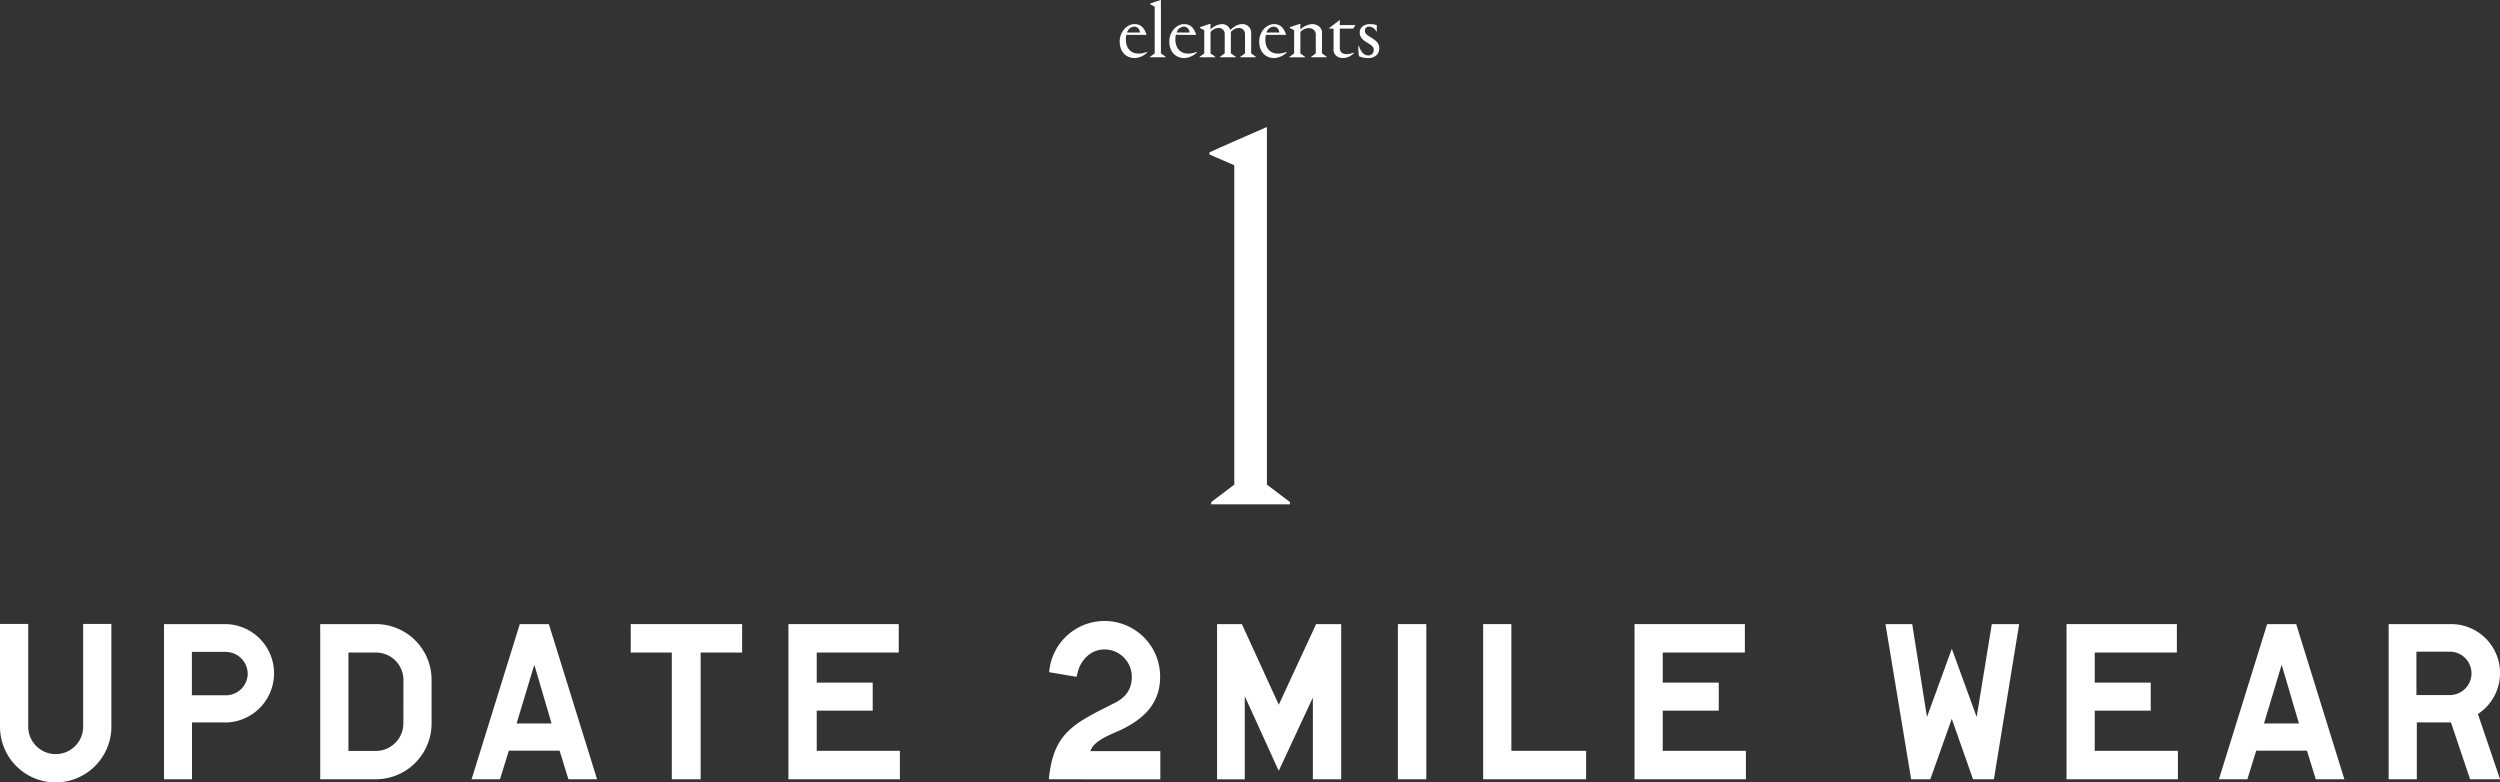 <svg xmlns="http://www.w3.org/2000/svg" width="1016.26" height="318.06" viewBox="0 0 1016.26 318.06"><rect x="0" y="0" width="1016.26" height="318.06" fill="#333333" stroke="none"/><defs><style>.cls-1{fill:#fff;}</style></defs><g id="レイヤー_2" data-name="レイヤー 2"><g id="text"><path class="cls-1" d="M462.77,21.78a8.91,8.91,0,0,0,3.47-.68l.13.23a7.92,7.92,0,0,1-5.07,2.28c-3.5,0-6.14-2.48-6.14-6.75,0-3.76,2.76-7.06,6.07-7.06,3.09,0,4.24,2.41,4.85,4.36v0h-8.22a8.65,8.65,0,0,0-.19,1.89C457.67,19.79,459.85,21.78,462.77,21.78Zm-4.62-8.55h5.2a2.32,2.32,0,0,0-2.25-2.41A3.25,3.25,0,0,0,458.15,13.23Z"/><path class="cls-1" d="M473.85,23.09v.2h-6.36v-.2l1.9-1.38v-19l-1.9-1V1.51A45.92,45.92,0,0,1,471.92,0V21.71Z"/><path class="cls-1" d="M482.94,21.78a9,9,0,0,0,3.47-.68l.13.23a8,8,0,0,1-5.08,2.28c-3.5,0-6.13-2.48-6.13-6.75,0-3.76,2.76-7.06,6.07-7.06,3.08,0,4.24,2.41,4.85,4.36v0H478a8.63,8.63,0,0,0-.2,1.89C477.83,19.79,480,21.78,482.94,21.78Zm-4.62-8.55h5.2a2.32,2.32,0,0,0-2.25-2.41A3.24,3.24,0,0,0,478.32,13.23Z"/><path class="cls-1" d="M496.65,9.8a3.51,3.51,0,0,1,3.47,2.41c.87-.87,2.7-2.41,4.82-2.41a3.49,3.49,0,0,1,3.66,3.27v8.64l1.9,1.38v.2h-6.33v-.2l1.93-1.38V14a2.45,2.45,0,0,0-2.61-2.64A4.6,4.6,0,0,0,500.35,13v8.7l2,1.38v.2h-6.4v-.2l1.9-1.38V14a2.45,2.45,0,0,0-2.6-2.64A4.55,4.55,0,0,0,492.09,13v8.7L494,23.09v.2h-6.36v-.2l1.89-1.38V12.27l-1.79-.93v-.23s2.12-.83,4.33-1.44V12A7,7,0,0,1,496.65,9.8Z"/><path class="cls-1" d="M519.45,21.78a9,9,0,0,0,3.47-.68l.13.23A7.92,7.92,0,0,1,518,23.61c-3.5,0-6.13-2.48-6.13-6.75,0-3.76,2.76-7.06,6.07-7.06,3.08,0,4.24,2.41,4.85,4.36v0h-8.22a8.63,8.63,0,0,0-.2,1.89C514.34,19.79,516.53,21.78,519.45,21.78Zm-4.62-8.55H520a2.32,2.32,0,0,0-2.25-2.41A3.24,3.24,0,0,0,514.83,13.23Z"/><path class="cls-1" d="M524.17,23.09l1.9-1.38V12.27l-1.8-.93v-.23s2.12-.83,4.33-1.44V12a7.67,7.67,0,0,1,4.79-2.21c2.15,0,4,1.51,4,3.3v8.61l1.93,1.38v.2H533v-.2l1.87-1.38V14c0-1.38-1-2.57-2.93-2.57A4.7,4.7,0,0,0,528.6,13v8.73l1.93,1.38v.2h-6.36Z"/><path class="cls-1" d="M544.63,19.59c0,1.32.83,2.41,2.76,2.41a6.92,6.92,0,0,0,2.83-.64l.12.22a5.94,5.94,0,0,1-4.33,2c-2.92,0-3.92-1.9-3.92-3.34V11.63h-1.77V11.4l4.31-3.31v2.09H551l-.93,1.45h-5.43Z"/><path class="cls-1" d="M559.66,10.21v2.61h-.2a3.39,3.39,0,0,0-2.89-2,1.58,1.58,0,0,0-1.73,1.64c0,1.25.87,1.77,2.38,2.7,1.7,1.12,3.46,2.12,3.46,4.46s-1.73,4-4.59,4a9.16,9.16,0,0,1-3.66-.77,20.31,20.31,0,0,1-.23-4.18h.23c.51,1.61,1.54,3.86,3.76,3.86a2.13,2.13,0,0,0,2.25-2.16c0-1.41-1-2-2.7-3.05s-3-2.09-3-4.14,1.8-3.37,4.08-3.37A9.09,9.09,0,0,1,559.66,10.21Z"/><path class="cls-1" d="M524.37,205h-32v-.91l9.37-7.09V67.17l-10.06-4.35v-.91c3.89-1.83,17.61-7.78,23.32-10.29V197l9.38,7.09Z"/><path class="cls-1" d="M22.59,318.06A22.64,22.64,0,0,1,0,295.38V253.62H11.47v41.76a11.17,11.17,0,1,0,22.34,0V253.62H45.28v41.76A22.72,22.72,0,0,1,22.59,318.06Z"/><path class="cls-1" d="M91.4,293.67H78.05v23.11H66.67V253.7H91.4a20,20,0,0,1,0,40ZM91.66,265H78v17.63h13.7a8.88,8.88,0,0,0,9-8.73A9,9,0,0,0,91.66,265Z"/><path class="cls-1" d="M152.68,316.78H130.17V253.7h22.59a22.64,22.64,0,0,1,22.68,22.6v17.88A22.72,22.72,0,0,1,152.68,316.78ZM164,276.38a11.17,11.17,0,0,0-11.21-11.12H141.64v40h11.12a11.22,11.22,0,0,0,11.21-11Z"/><path class="cls-1" d="M231.07,316.78l-3.6-11.64H206.85l-3.6,11.64H191.7l19.6-63.08h11.81l19.6,63.08ZM217.2,270.22,210,294.1h14.21Z"/><path class="cls-1" d="M284.81,265.26v51.52H273.09V265.26H256.4V253.7h45.27v11.56Z"/><path class="cls-1" d="M320.5,316.78V253.7h44.84v11.56H332v12.23h22.76v11.39H332v16.34h33.8v11.56Z"/><path class="cls-1" d="M426.36,316.78c1.8-19,10.18-22.68,26.53-30.9,5.05-2.48,7.19-6,7.19-10.78A11.11,11.11,0,0,0,449,264c-5.56,0-9.67,4.2-10.95,9.42l-.43,1.71-11.13-1.88a22.59,22.59,0,0,1,45.11,1.88c0,9.93-5.57,16.52-15.58,21.39-3.94,1.89-11.47,4.37-12.75,8.82h28.41v11.47Z"/><path class="cls-1" d="M533.68,316.78V283.57l-13.87,29.79L506,283v33.81H494.74V253.7h10.09l15,32.78L535,253.7h10.19v63.08Z"/><path class="cls-1" d="M568.25,316.78V253.7H579.8v63.08Z"/><path class="cls-1" d="M602.91,316.78V253.7h11.47v51.52h30.38v11.56Z"/><path class="cls-1" d="M664.44,316.78V253.7h44.85v11.56H675.91v12.23h22.77v11.39H675.91v16.34h33.81v11.56Z"/><path class="cls-1" d="M810.53,316.78h-8.48l-8.64-24.56-8.73,24.56h-7.79L766.45,253.7h10.87l6,37.75,10.1-27.73,10.1,27.73,6.16-37.75H820.8Z"/><path class="cls-1" d="M840.05,316.78V253.7H884.9v11.56H851.52v12.23h22.76v11.39H851.52v16.34h33.8v11.56Z"/><path class="cls-1" d="M941.38,316.78l-3.6-11.64H917.16l-3.6,11.64H902l19.6-63.08h11.81L953,316.78Zm-13.87-46.56-7.19,23.88h14.21Z"/><path class="cls-1" d="M1004.11,316.78l-7.79-23.11H982.45v23.11H971V253.7h25.33a19.9,19.9,0,0,1,10.95,36.55l9,26.53Zm-8-51.87H982.28v17.63h13.87a8.82,8.82,0,0,0,0-17.63Z"/></g></g></svg>